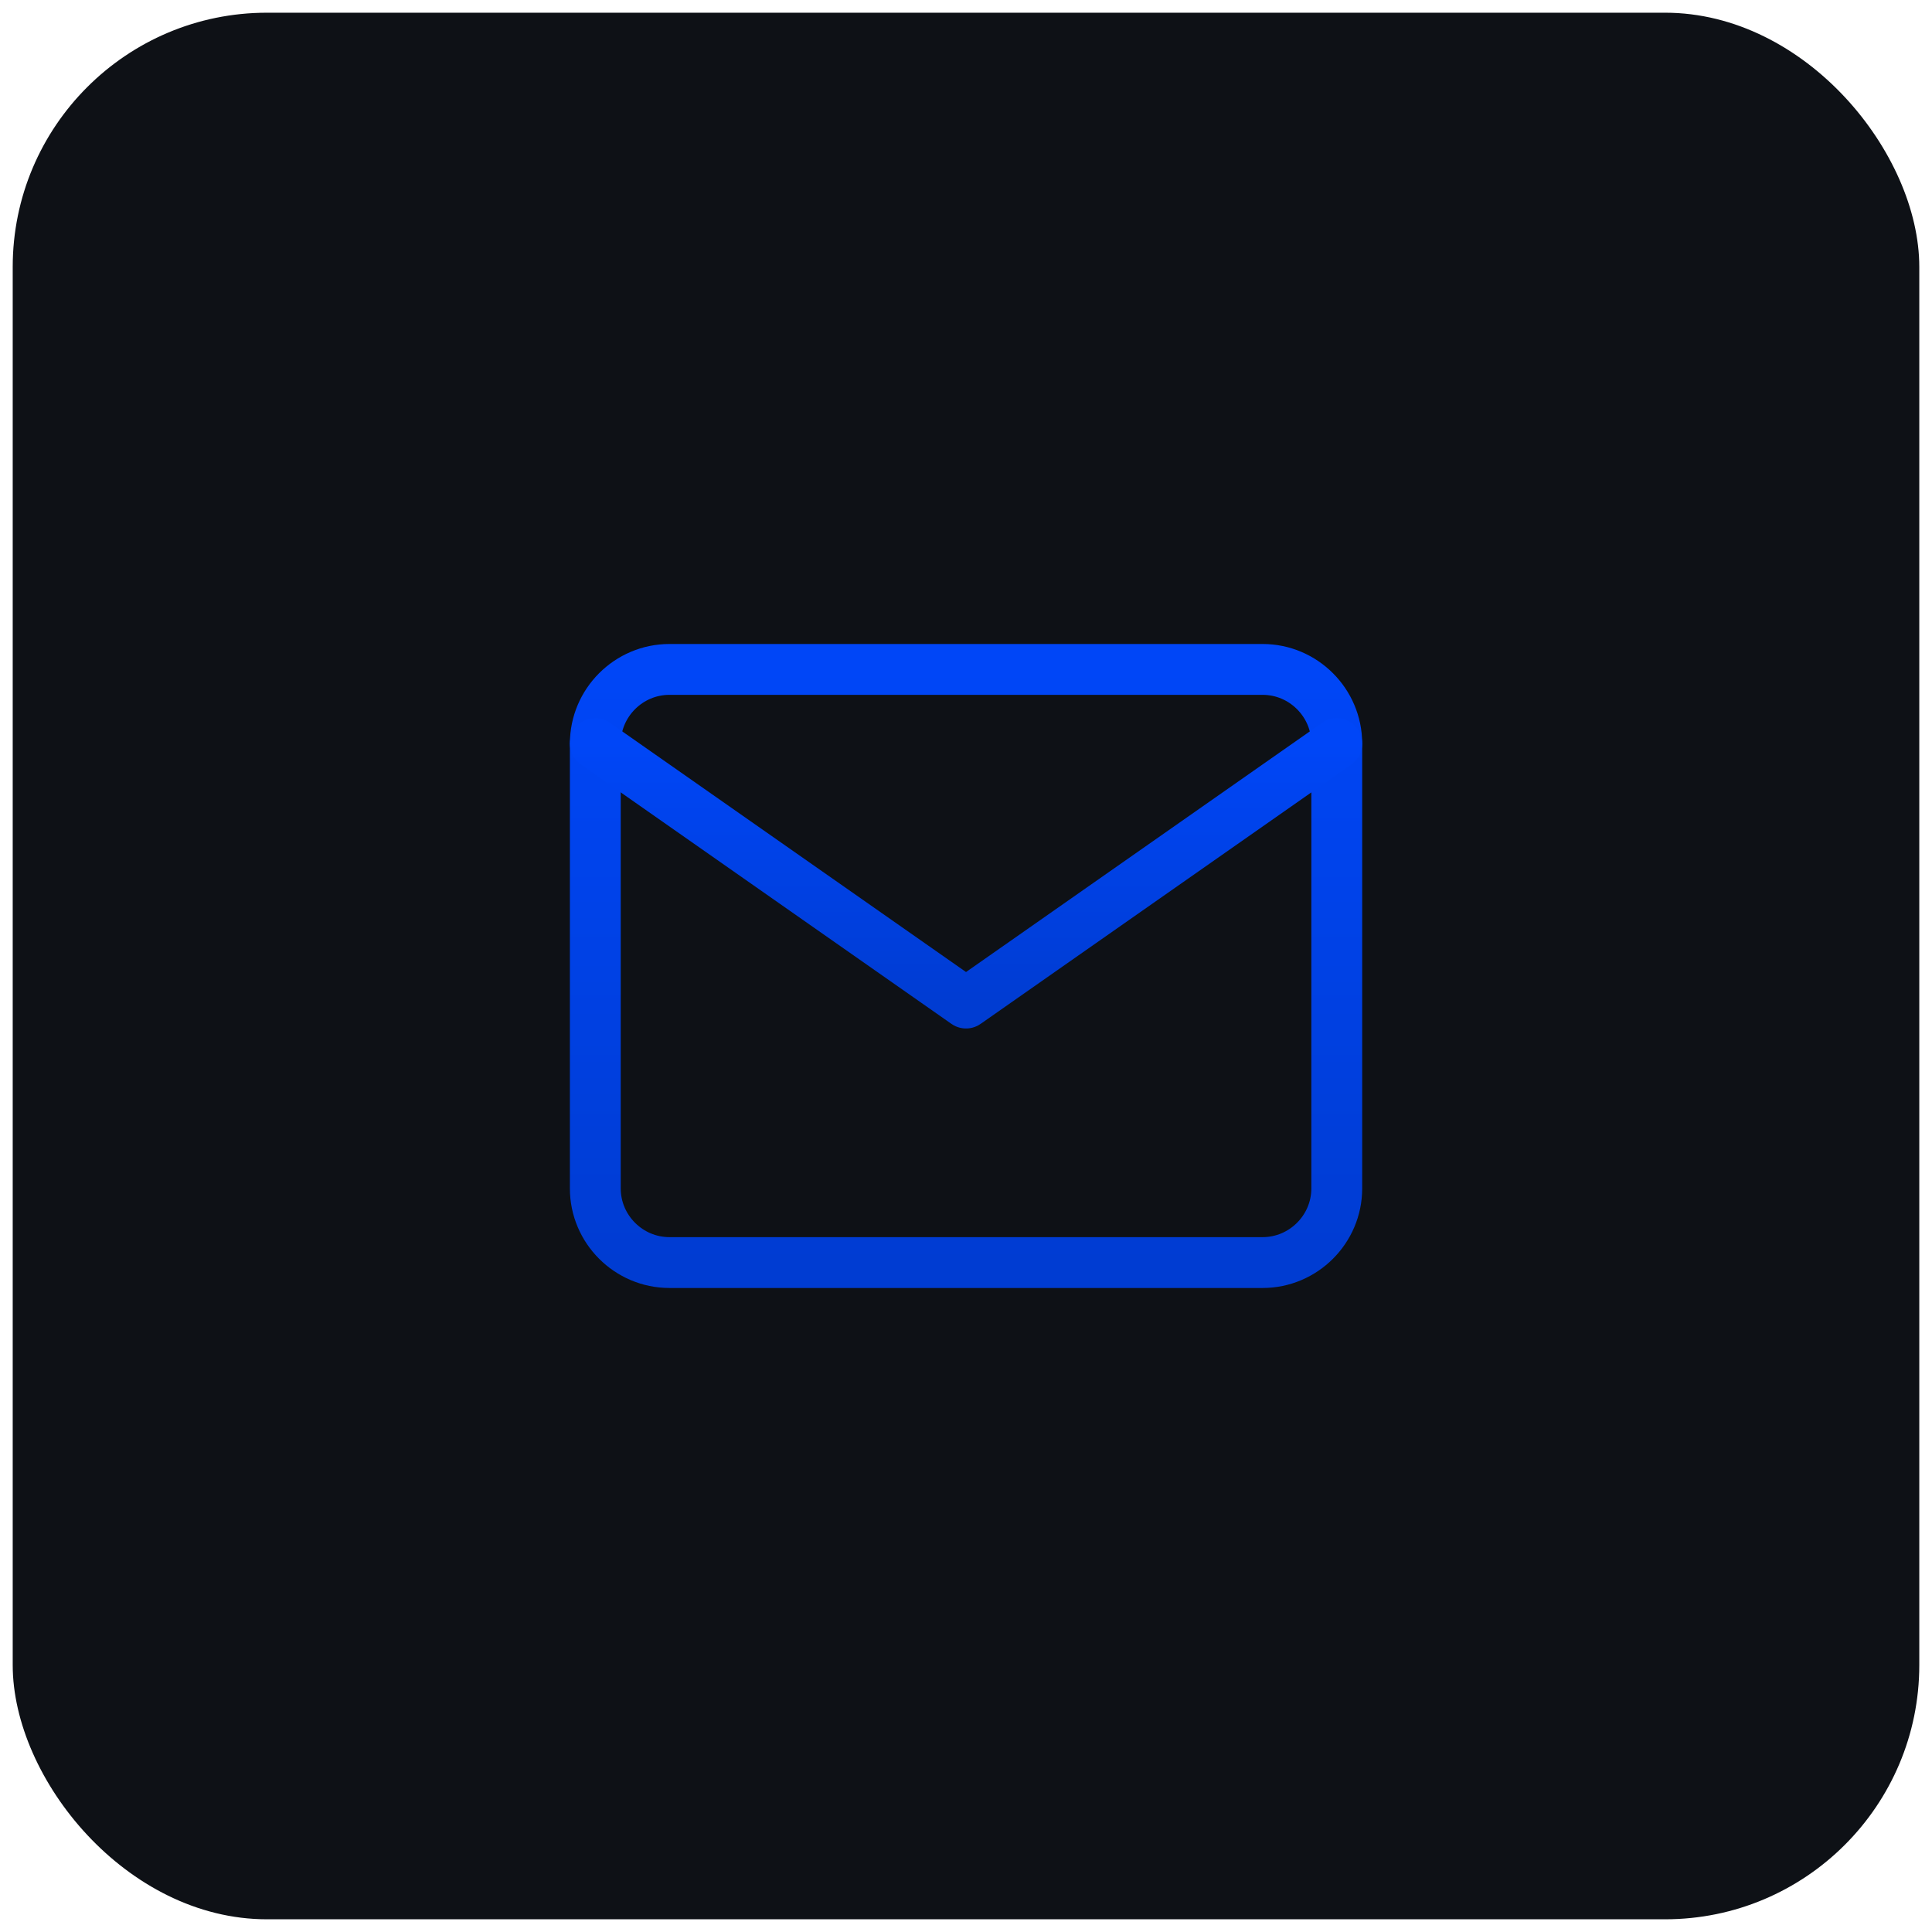 <svg width="76" height="76" viewBox="0 0 76 76" fill="none" xmlns="http://www.w3.org/2000/svg">
<rect x="0.5" y="0.5" width="75" height="75" rx="10" fill="#0E1116"/>
<path d="M26.335 26.333H49.668C51.272 26.333 52.585 27.645 52.585 29.25V46.75C52.585 48.354 51.272 49.666 49.668 49.666H26.335C24.73 49.666 23.418 48.354 23.418 46.75V29.25C23.418 27.645 24.73 26.333 26.335 26.333Z" stroke="url(#paint0_linear_2141_1583)" stroke-width="2" stroke-linecap="round" stroke-linejoin="round"/>
<path d="M52.585 29.25L38.001 39.458L23.418 29.25" stroke="url(#paint1_linear_2141_1583)" stroke-width="2" stroke-linecap="round" stroke-linejoin="round"/>
<defs>
<linearGradient id="paint0_linear_2141_1583" x1="38.001" y1="26.333" x2="38.001" y2="49.666" gradientUnits="userSpaceOnUse">
<stop stop-color="#0046F7"/>
<stop offset="1" stop-color="#003CD2"/>
</linearGradient>
<linearGradient id="paint1_linear_2141_1583" x1="38.001" y1="29.25" x2="38.001" y2="39.458" gradientUnits="userSpaceOnUse">
<stop stop-color="#0046F7"/>
<stop offset="1" stop-color="#003CD2"/>
</linearGradient>
</defs>
</svg>
